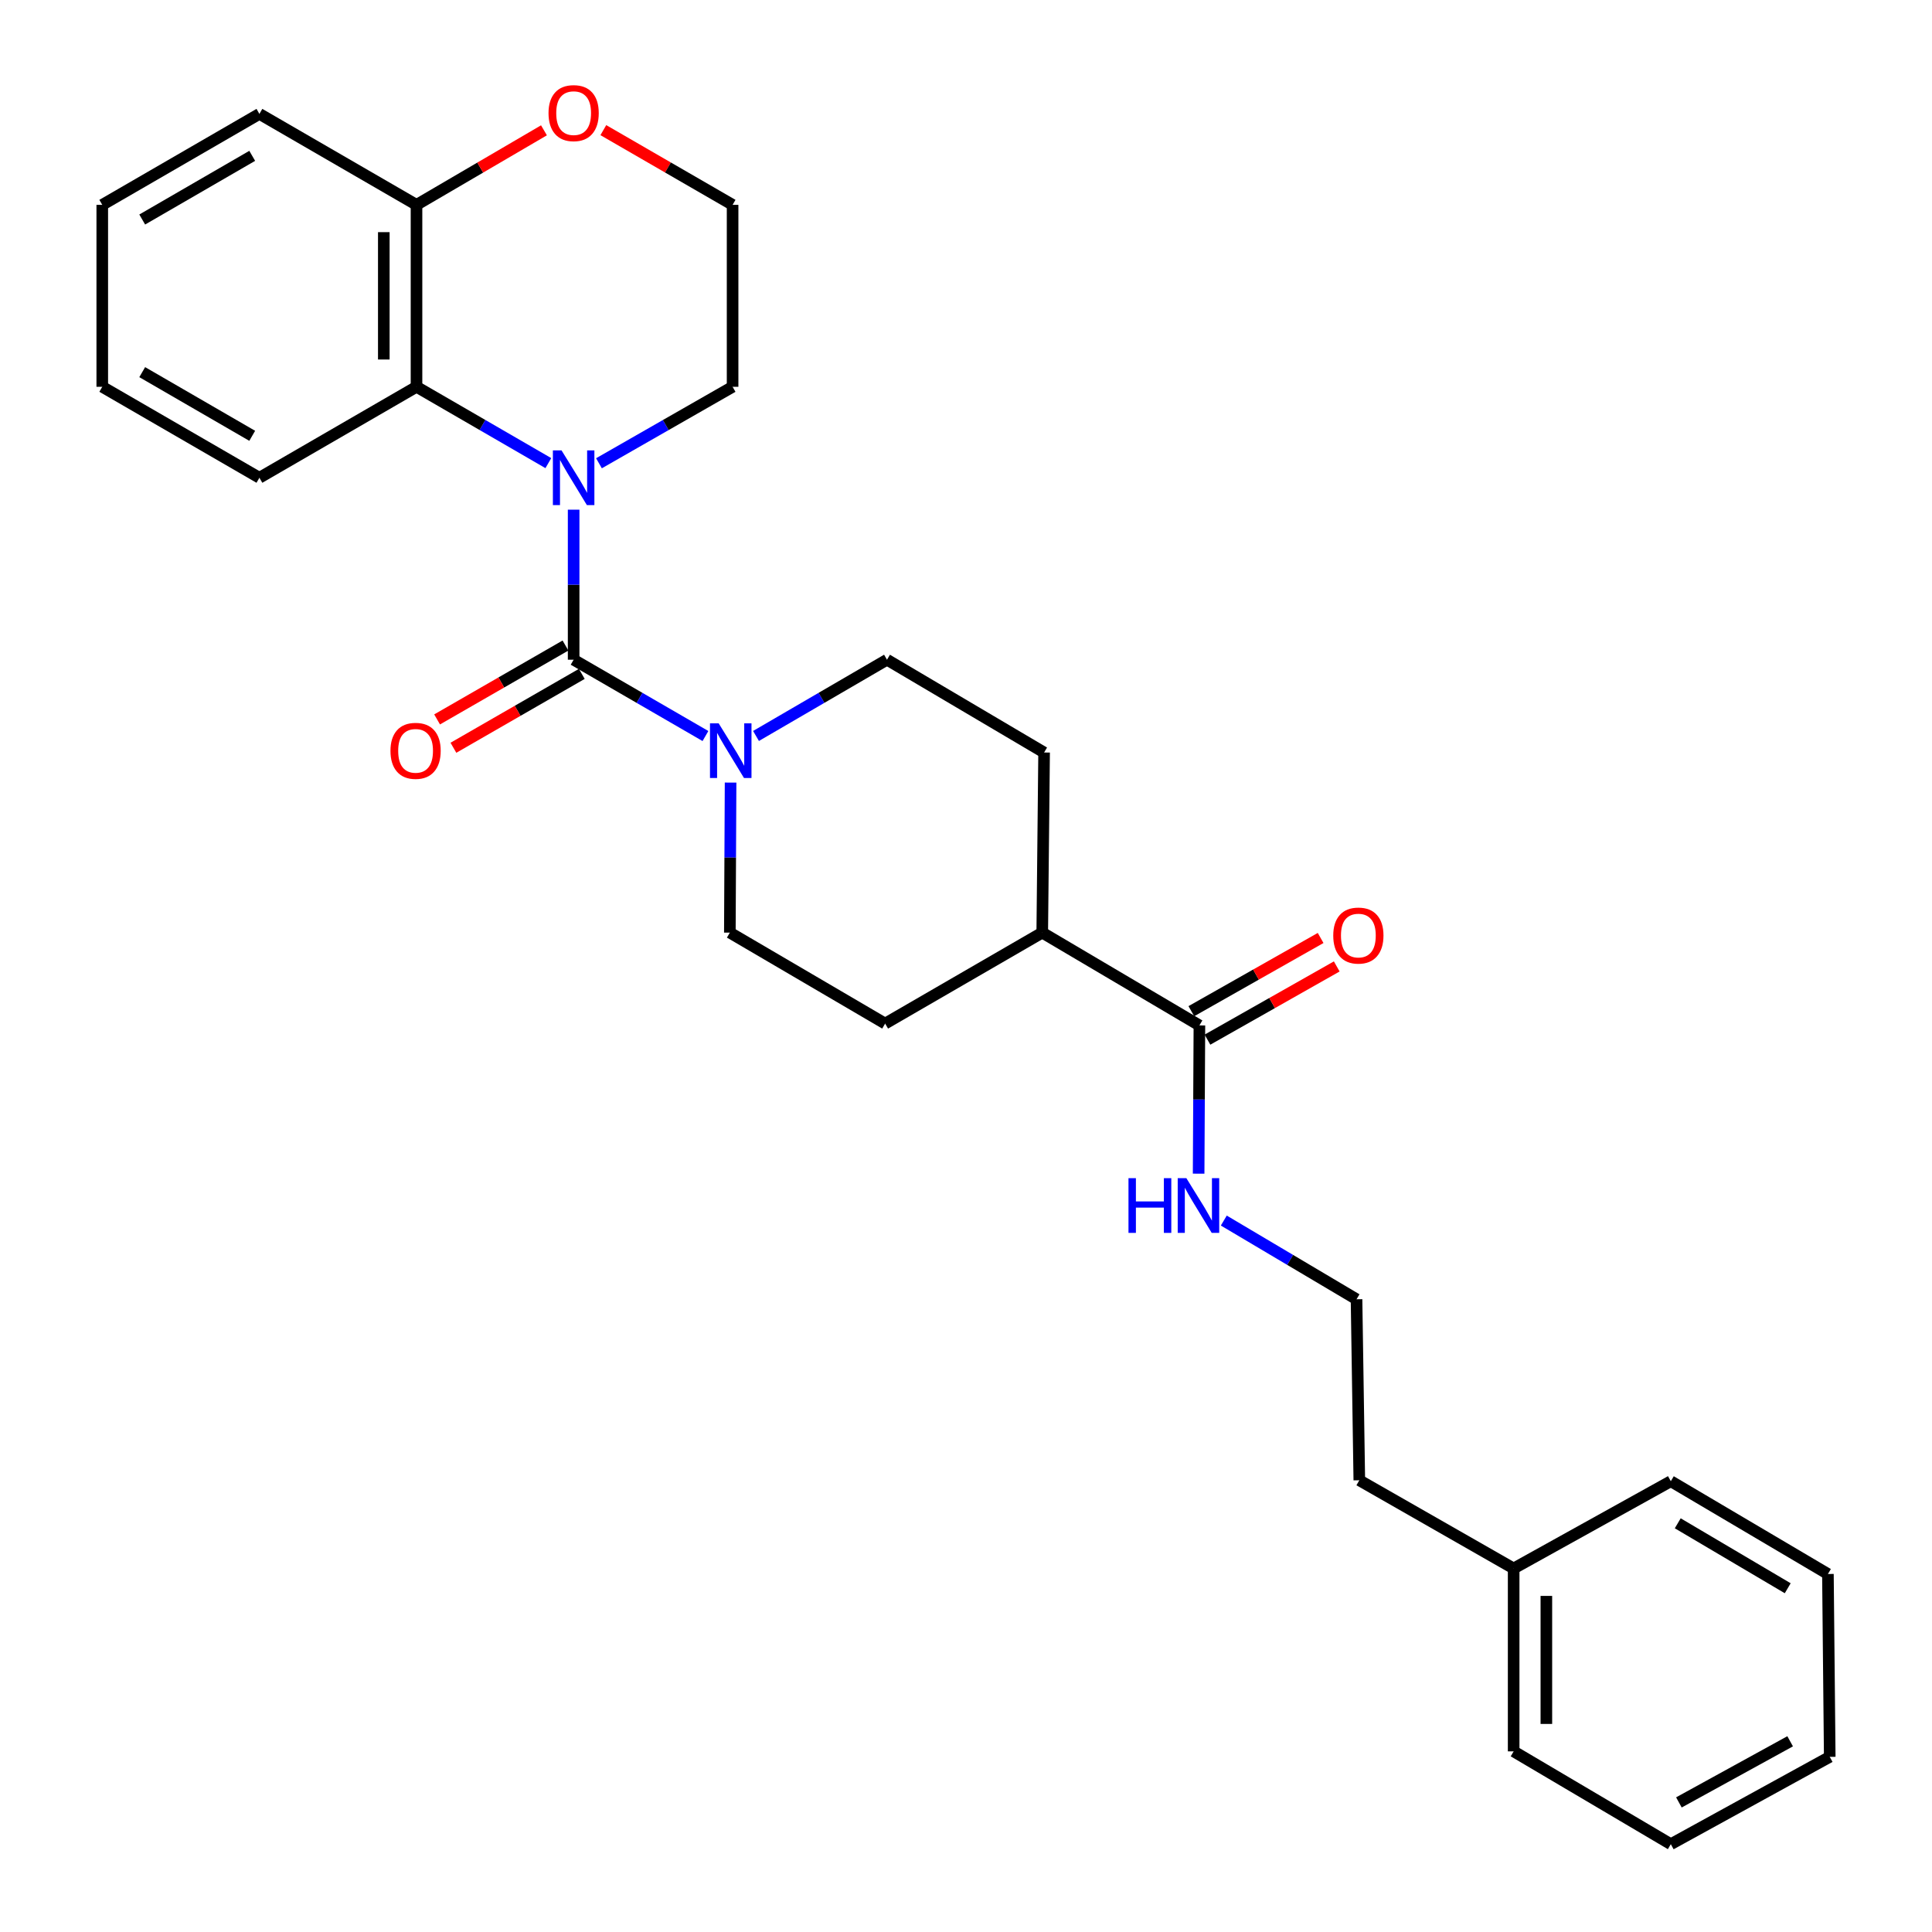 <?xml version='1.0' encoding='iso-8859-1'?>
<svg version='1.1' baseProfile='full'
              xmlns='http://www.w3.org/2000/svg'
                      xmlns:rdkit='http://www.rdkit.org/xml'
                      xmlns:xlink='http://www.w3.org/1999/xlink'
                  xml:space='preserve'
width='1000px' height='1000px' viewBox='0 0 1000 1000'>
<!-- END OF HEADER -->
<rect style='opacity:1.0;fill:#FFFFFF;stroke:none' width='1000' height='1000' x='0' y='0'> </rect>
<path class='bond-0' d='M 296.913,341.465 L 296.913,302.634' style='fill:none;fill-rule:evenodd;stroke:#000000;stroke-width:6px;stroke-linecap:butt;stroke-linejoin:miter;stroke-opacity:1' />
<path class='bond-0' d='M 296.913,302.634 L 296.913,263.804' style='fill:none;fill-rule:evenodd;stroke:#0000FF;stroke-width:6px;stroke-linecap:butt;stroke-linejoin:miter;stroke-opacity:1' />
<path class='bond-1' d='M 296.913,341.465 L 331.027,361.217' style='fill:none;fill-rule:evenodd;stroke:#000000;stroke-width:6px;stroke-linecap:butt;stroke-linejoin:miter;stroke-opacity:1' />
<path class='bond-1' d='M 331.027,361.217 L 365.141,380.969' style='fill:none;fill-rule:evenodd;stroke:#0000FF;stroke-width:6px;stroke-linecap:butt;stroke-linejoin:miter;stroke-opacity:1' />
<path class='bond-4' d='M 292.69,334.128 L 259.467,353.249' style='fill:none;fill-rule:evenodd;stroke:#000000;stroke-width:6px;stroke-linecap:butt;stroke-linejoin:miter;stroke-opacity:1' />
<path class='bond-4' d='M 259.467,353.249 L 226.243,372.371' style='fill:none;fill-rule:evenodd;stroke:#FF0000;stroke-width:6px;stroke-linecap:butt;stroke-linejoin:miter;stroke-opacity:1' />
<path class='bond-4' d='M 301.135,348.801 L 267.911,367.922' style='fill:none;fill-rule:evenodd;stroke:#000000;stroke-width:6px;stroke-linecap:butt;stroke-linejoin:miter;stroke-opacity:1' />
<path class='bond-4' d='M 267.911,367.922 L 234.688,387.044' style='fill:none;fill-rule:evenodd;stroke:#FF0000;stroke-width:6px;stroke-linecap:butt;stroke-linejoin:miter;stroke-opacity:1' />
<path class='bond-2' d='M 283.823,239.712 L 249.704,219.96' style='fill:none;fill-rule:evenodd;stroke:#0000FF;stroke-width:6px;stroke-linecap:butt;stroke-linejoin:miter;stroke-opacity:1' />
<path class='bond-2' d='M 249.704,219.96 L 215.585,200.207' style='fill:none;fill-rule:evenodd;stroke:#000000;stroke-width:6px;stroke-linecap:butt;stroke-linejoin:miter;stroke-opacity:1' />
<path class='bond-14' d='M 310.022,239.788 L 344.606,219.997' style='fill:none;fill-rule:evenodd;stroke:#0000FF;stroke-width:6px;stroke-linecap:butt;stroke-linejoin:miter;stroke-opacity:1' />
<path class='bond-14' d='M 344.606,219.997 L 379.19,200.207' style='fill:none;fill-rule:evenodd;stroke:#000000;stroke-width:6px;stroke-linecap:butt;stroke-linejoin:miter;stroke-opacity:1' />
<path class='bond-6' d='M 391.31,380.933 L 425.208,361.199' style='fill:none;fill-rule:evenodd;stroke:#0000FF;stroke-width:6px;stroke-linecap:butt;stroke-linejoin:miter;stroke-opacity:1' />
<path class='bond-6' d='M 425.208,361.199 L 459.106,341.465' style='fill:none;fill-rule:evenodd;stroke:#000000;stroke-width:6px;stroke-linecap:butt;stroke-linejoin:miter;stroke-opacity:1' />
<path class='bond-7' d='M 378.149,405.062 L 377.959,443.892' style='fill:none;fill-rule:evenodd;stroke:#0000FF;stroke-width:6px;stroke-linecap:butt;stroke-linejoin:miter;stroke-opacity:1' />
<path class='bond-7' d='M 377.959,443.892 L 377.769,482.722' style='fill:none;fill-rule:evenodd;stroke:#000000;stroke-width:6px;stroke-linecap:butt;stroke-linejoin:miter;stroke-opacity:1' />
<path class='bond-5' d='M 215.585,200.207 L 215.585,106.032' style='fill:none;fill-rule:evenodd;stroke:#000000;stroke-width:6px;stroke-linecap:butt;stroke-linejoin:miter;stroke-opacity:1' />
<path class='bond-5' d='M 198.656,186.081 L 198.656,120.159' style='fill:none;fill-rule:evenodd;stroke:#000000;stroke-width:6px;stroke-linecap:butt;stroke-linejoin:miter;stroke-opacity:1' />
<path class='bond-17' d='M 215.585,200.207 L 134.268,247.29' style='fill:none;fill-rule:evenodd;stroke:#000000;stroke-width:6px;stroke-linecap:butt;stroke-linejoin:miter;stroke-opacity:1' />
<path class='bond-3' d='M 620.81,530.754 L 539.464,482.722' style='fill:none;fill-rule:evenodd;stroke:#000000;stroke-width:6px;stroke-linecap:butt;stroke-linejoin:miter;stroke-opacity:1' />
<path class='bond-10' d='M 624.982,538.12 L 658.438,519.174' style='fill:none;fill-rule:evenodd;stroke:#000000;stroke-width:6px;stroke-linecap:butt;stroke-linejoin:miter;stroke-opacity:1' />
<path class='bond-10' d='M 658.438,519.174 L 691.895,500.227' style='fill:none;fill-rule:evenodd;stroke:#FF0000;stroke-width:6px;stroke-linecap:butt;stroke-linejoin:miter;stroke-opacity:1' />
<path class='bond-10' d='M 616.639,523.389 L 650.096,504.442' style='fill:none;fill-rule:evenodd;stroke:#000000;stroke-width:6px;stroke-linecap:butt;stroke-linejoin:miter;stroke-opacity:1' />
<path class='bond-10' d='M 650.096,504.442 L 683.552,485.496' style='fill:none;fill-rule:evenodd;stroke:#FF0000;stroke-width:6px;stroke-linecap:butt;stroke-linejoin:miter;stroke-opacity:1' />
<path class='bond-11' d='M 620.81,530.754 L 620.609,569.122' style='fill:none;fill-rule:evenodd;stroke:#000000;stroke-width:6px;stroke-linecap:butt;stroke-linejoin:miter;stroke-opacity:1' />
<path class='bond-11' d='M 620.609,569.122 L 620.408,607.489' style='fill:none;fill-rule:evenodd;stroke:#0000FF;stroke-width:6px;stroke-linecap:butt;stroke-linejoin:miter;stroke-opacity:1' />
<path class='bond-19' d='M 215.585,106.032 L 134.268,58.95' style='fill:none;fill-rule:evenodd;stroke:#000000;stroke-width:6px;stroke-linecap:butt;stroke-linejoin:miter;stroke-opacity:1' />
<path class='bond-29' d='M 215.585,106.032 L 248.571,86.741' style='fill:none;fill-rule:evenodd;stroke:#000000;stroke-width:6px;stroke-linecap:butt;stroke-linejoin:miter;stroke-opacity:1' />
<path class='bond-29' d='M 248.571,86.741 L 281.557,67.45' style='fill:none;fill-rule:evenodd;stroke:#FF0000;stroke-width:6px;stroke-linecap:butt;stroke-linejoin:miter;stroke-opacity:1' />
<path class='bond-13' d='M 459.106,341.465 L 540.424,389.497' style='fill:none;fill-rule:evenodd;stroke:#000000;stroke-width:6px;stroke-linecap:butt;stroke-linejoin:miter;stroke-opacity:1' />
<path class='bond-12' d='M 377.769,482.722 L 458.147,529.805' style='fill:none;fill-rule:evenodd;stroke:#000000;stroke-width:6px;stroke-linecap:butt;stroke-linejoin:miter;stroke-opacity:1' />
<path class='bond-8' d='M 539.464,482.722 L 458.147,529.805' style='fill:none;fill-rule:evenodd;stroke:#000000;stroke-width:6px;stroke-linecap:butt;stroke-linejoin:miter;stroke-opacity:1' />
<path class='bond-28' d='M 539.464,482.722 L 540.424,389.497' style='fill:none;fill-rule:evenodd;stroke:#000000;stroke-width:6px;stroke-linecap:butt;stroke-linejoin:miter;stroke-opacity:1' />
<path class='bond-9' d='M 312.288,67.359 L 345.739,86.695' style='fill:none;fill-rule:evenodd;stroke:#FF0000;stroke-width:6px;stroke-linecap:butt;stroke-linejoin:miter;stroke-opacity:1' />
<path class='bond-9' d='M 345.739,86.695 L 379.19,106.032' style='fill:none;fill-rule:evenodd;stroke:#000000;stroke-width:6px;stroke-linecap:butt;stroke-linejoin:miter;stroke-opacity:1' />
<path class='bond-16' d='M 633.439,631.759 L 667.788,652.13' style='fill:none;fill-rule:evenodd;stroke:#0000FF;stroke-width:6px;stroke-linecap:butt;stroke-linejoin:miter;stroke-opacity:1' />
<path class='bond-16' d='M 667.788,652.13 L 702.138,672.501' style='fill:none;fill-rule:evenodd;stroke:#000000;stroke-width:6px;stroke-linecap:butt;stroke-linejoin:miter;stroke-opacity:1' />
<path class='bond-15' d='M 379.19,200.207 L 379.19,106.032' style='fill:none;fill-rule:evenodd;stroke:#000000;stroke-width:6px;stroke-linecap:butt;stroke-linejoin:miter;stroke-opacity:1' />
<path class='bond-20' d='M 702.138,672.501 L 703.577,766.187' style='fill:none;fill-rule:evenodd;stroke:#000000;stroke-width:6px;stroke-linecap:butt;stroke-linejoin:miter;stroke-opacity:1' />
<path class='bond-23' d='M 134.268,247.29 L 52.931,200.207' style='fill:none;fill-rule:evenodd;stroke:#000000;stroke-width:6px;stroke-linecap:butt;stroke-linejoin:miter;stroke-opacity:1' />
<path class='bond-23' d='M 130.548,225.576 L 73.613,192.618' style='fill:none;fill-rule:evenodd;stroke:#000000;stroke-width:6px;stroke-linecap:butt;stroke-linejoin:miter;stroke-opacity:1' />
<path class='bond-18' d='M 783.465,811.84 L 703.577,766.187' style='fill:none;fill-rule:evenodd;stroke:#000000;stroke-width:6px;stroke-linecap:butt;stroke-linejoin:miter;stroke-opacity:1' />
<path class='bond-21' d='M 783.465,811.84 L 783.465,906.503' style='fill:none;fill-rule:evenodd;stroke:#000000;stroke-width:6px;stroke-linecap:butt;stroke-linejoin:miter;stroke-opacity:1' />
<path class='bond-21' d='M 800.394,826.039 L 800.394,892.304' style='fill:none;fill-rule:evenodd;stroke:#000000;stroke-width:6px;stroke-linecap:butt;stroke-linejoin:miter;stroke-opacity:1' />
<path class='bond-22' d='M 783.465,811.84 L 864.811,766.676' style='fill:none;fill-rule:evenodd;stroke:#000000;stroke-width:6px;stroke-linecap:butt;stroke-linejoin:miter;stroke-opacity:1' />
<path class='bond-30' d='M 134.268,58.95 L 52.931,106.032' style='fill:none;fill-rule:evenodd;stroke:#000000;stroke-width:6px;stroke-linecap:butt;stroke-linejoin:miter;stroke-opacity:1' />
<path class='bond-30' d='M 130.548,80.664 L 73.613,113.622' style='fill:none;fill-rule:evenodd;stroke:#000000;stroke-width:6px;stroke-linecap:butt;stroke-linejoin:miter;stroke-opacity:1' />
<path class='bond-26' d='M 783.465,906.503 L 864.811,954.545' style='fill:none;fill-rule:evenodd;stroke:#000000;stroke-width:6px;stroke-linecap:butt;stroke-linejoin:miter;stroke-opacity:1' />
<path class='bond-25' d='M 864.811,766.676 L 946.128,814.699' style='fill:none;fill-rule:evenodd;stroke:#000000;stroke-width:6px;stroke-linecap:butt;stroke-linejoin:miter;stroke-opacity:1' />
<path class='bond-25' d='M 868.4,788.456 L 925.322,822.073' style='fill:none;fill-rule:evenodd;stroke:#000000;stroke-width:6px;stroke-linecap:butt;stroke-linejoin:miter;stroke-opacity:1' />
<path class='bond-24' d='M 52.931,200.207 L 52.931,106.032' style='fill:none;fill-rule:evenodd;stroke:#000000;stroke-width:6px;stroke-linecap:butt;stroke-linejoin:miter;stroke-opacity:1' />
<path class='bond-27' d='M 946.128,814.699 L 947.069,909.344' style='fill:none;fill-rule:evenodd;stroke:#000000;stroke-width:6px;stroke-linecap:butt;stroke-linejoin:miter;stroke-opacity:1' />
<path class='bond-31' d='M 864.811,954.545 L 947.069,909.344' style='fill:none;fill-rule:evenodd;stroke:#000000;stroke-width:6px;stroke-linecap:butt;stroke-linejoin:miter;stroke-opacity:1' />
<path class='bond-31' d='M 868.996,932.928 L 926.577,901.287' style='fill:none;fill-rule:evenodd;stroke:#000000;stroke-width:6px;stroke-linecap:butt;stroke-linejoin:miter;stroke-opacity:1' />
<path  class='atom-1' d='M 290.653 233.13
L 299.933 248.13
Q 300.853 249.61, 302.333 252.29
Q 303.813 254.97, 303.893 255.13
L 303.893 233.13
L 307.653 233.13
L 307.653 261.45
L 303.773 261.45
L 293.813 245.05
Q 292.653 243.13, 291.413 240.93
Q 290.213 238.73, 289.853 238.05
L 289.853 261.45
L 286.173 261.45
L 286.173 233.13
L 290.653 233.13
' fill='#0000FF'/>
<path  class='atom-2' d='M 371.97 374.387
L 381.25 389.387
Q 382.17 390.867, 383.65 393.547
Q 385.13 396.227, 385.21 396.387
L 385.21 374.387
L 388.97 374.387
L 388.97 402.707
L 385.09 402.707
L 375.13 386.307
Q 373.97 384.387, 372.73 382.187
Q 371.53 379.987, 371.17 379.307
L 371.17 402.707
L 367.49 402.707
L 367.49 374.387
L 371.97 374.387
' fill='#0000FF'/>
<path  class='atom-5' d='M 202.106 388.627
Q 202.106 381.827, 205.466 378.027
Q 208.826 374.227, 215.106 374.227
Q 221.386 374.227, 224.746 378.027
Q 228.106 381.827, 228.106 388.627
Q 228.106 395.507, 224.706 399.427
Q 221.306 403.307, 215.106 403.307
Q 208.866 403.307, 205.466 399.427
Q 202.106 395.547, 202.106 388.627
M 215.106 400.107
Q 219.426 400.107, 221.746 397.227
Q 224.106 394.307, 224.106 388.627
Q 224.106 383.067, 221.746 380.267
Q 219.426 377.427, 215.106 377.427
Q 210.786 377.427, 208.426 380.227
Q 206.106 383.027, 206.106 388.627
Q 206.106 394.347, 208.426 397.227
Q 210.786 400.107, 215.106 400.107
' fill='#FF0000'/>
<path  class='atom-10' d='M 283.913 58.55
Q 283.913 51.75, 287.273 47.95
Q 290.633 44.15, 296.913 44.15
Q 303.193 44.15, 306.553 47.95
Q 309.913 51.75, 309.913 58.55
Q 309.913 65.43, 306.513 69.35
Q 303.113 73.23, 296.913 73.23
Q 290.673 73.23, 287.273 69.35
Q 283.913 65.47, 283.913 58.55
M 296.913 70.03
Q 301.233 70.03, 303.553 67.15
Q 305.913 64.23, 305.913 58.55
Q 305.913 52.99, 303.553 50.19
Q 301.233 47.35, 296.913 47.35
Q 292.593 47.35, 290.233 50.15
Q 287.913 52.95, 287.913 58.55
Q 287.913 64.27, 290.233 67.15
Q 292.593 70.03, 296.913 70.03
' fill='#FF0000'/>
<path  class='atom-11' d='M 690.087 484.241
Q 690.087 477.441, 693.447 473.641
Q 696.807 469.841, 703.087 469.841
Q 709.367 469.841, 712.727 473.641
Q 716.087 477.441, 716.087 484.241
Q 716.087 491.121, 712.687 495.041
Q 709.287 498.921, 703.087 498.921
Q 696.847 498.921, 693.447 495.041
Q 690.087 491.161, 690.087 484.241
M 703.087 495.721
Q 707.407 495.721, 709.727 492.841
Q 712.087 489.921, 712.087 484.241
Q 712.087 478.681, 709.727 475.881
Q 707.407 473.041, 703.087 473.041
Q 698.767 473.041, 696.407 475.841
Q 694.087 478.641, 694.087 484.241
Q 694.087 489.961, 696.407 492.841
Q 698.767 495.721, 703.087 495.721
' fill='#FF0000'/>
<path  class='atom-12' d='M 584.101 609.819
L 587.941 609.819
L 587.941 621.859
L 602.421 621.859
L 602.421 609.819
L 606.261 609.819
L 606.261 638.139
L 602.421 638.139
L 602.421 625.059
L 587.941 625.059
L 587.941 638.139
L 584.101 638.139
L 584.101 609.819
' fill='#0000FF'/>
<path  class='atom-12' d='M 614.061 609.819
L 623.341 624.819
Q 624.261 626.299, 625.741 628.979
Q 627.221 631.659, 627.301 631.819
L 627.301 609.819
L 631.061 609.819
L 631.061 638.139
L 627.181 638.139
L 617.221 621.739
Q 616.061 619.819, 614.821 617.619
Q 613.621 615.419, 613.261 614.739
L 613.261 638.139
L 609.581 638.139
L 609.581 609.819
L 614.061 609.819
' fill='#0000FF'/>
</svg>
